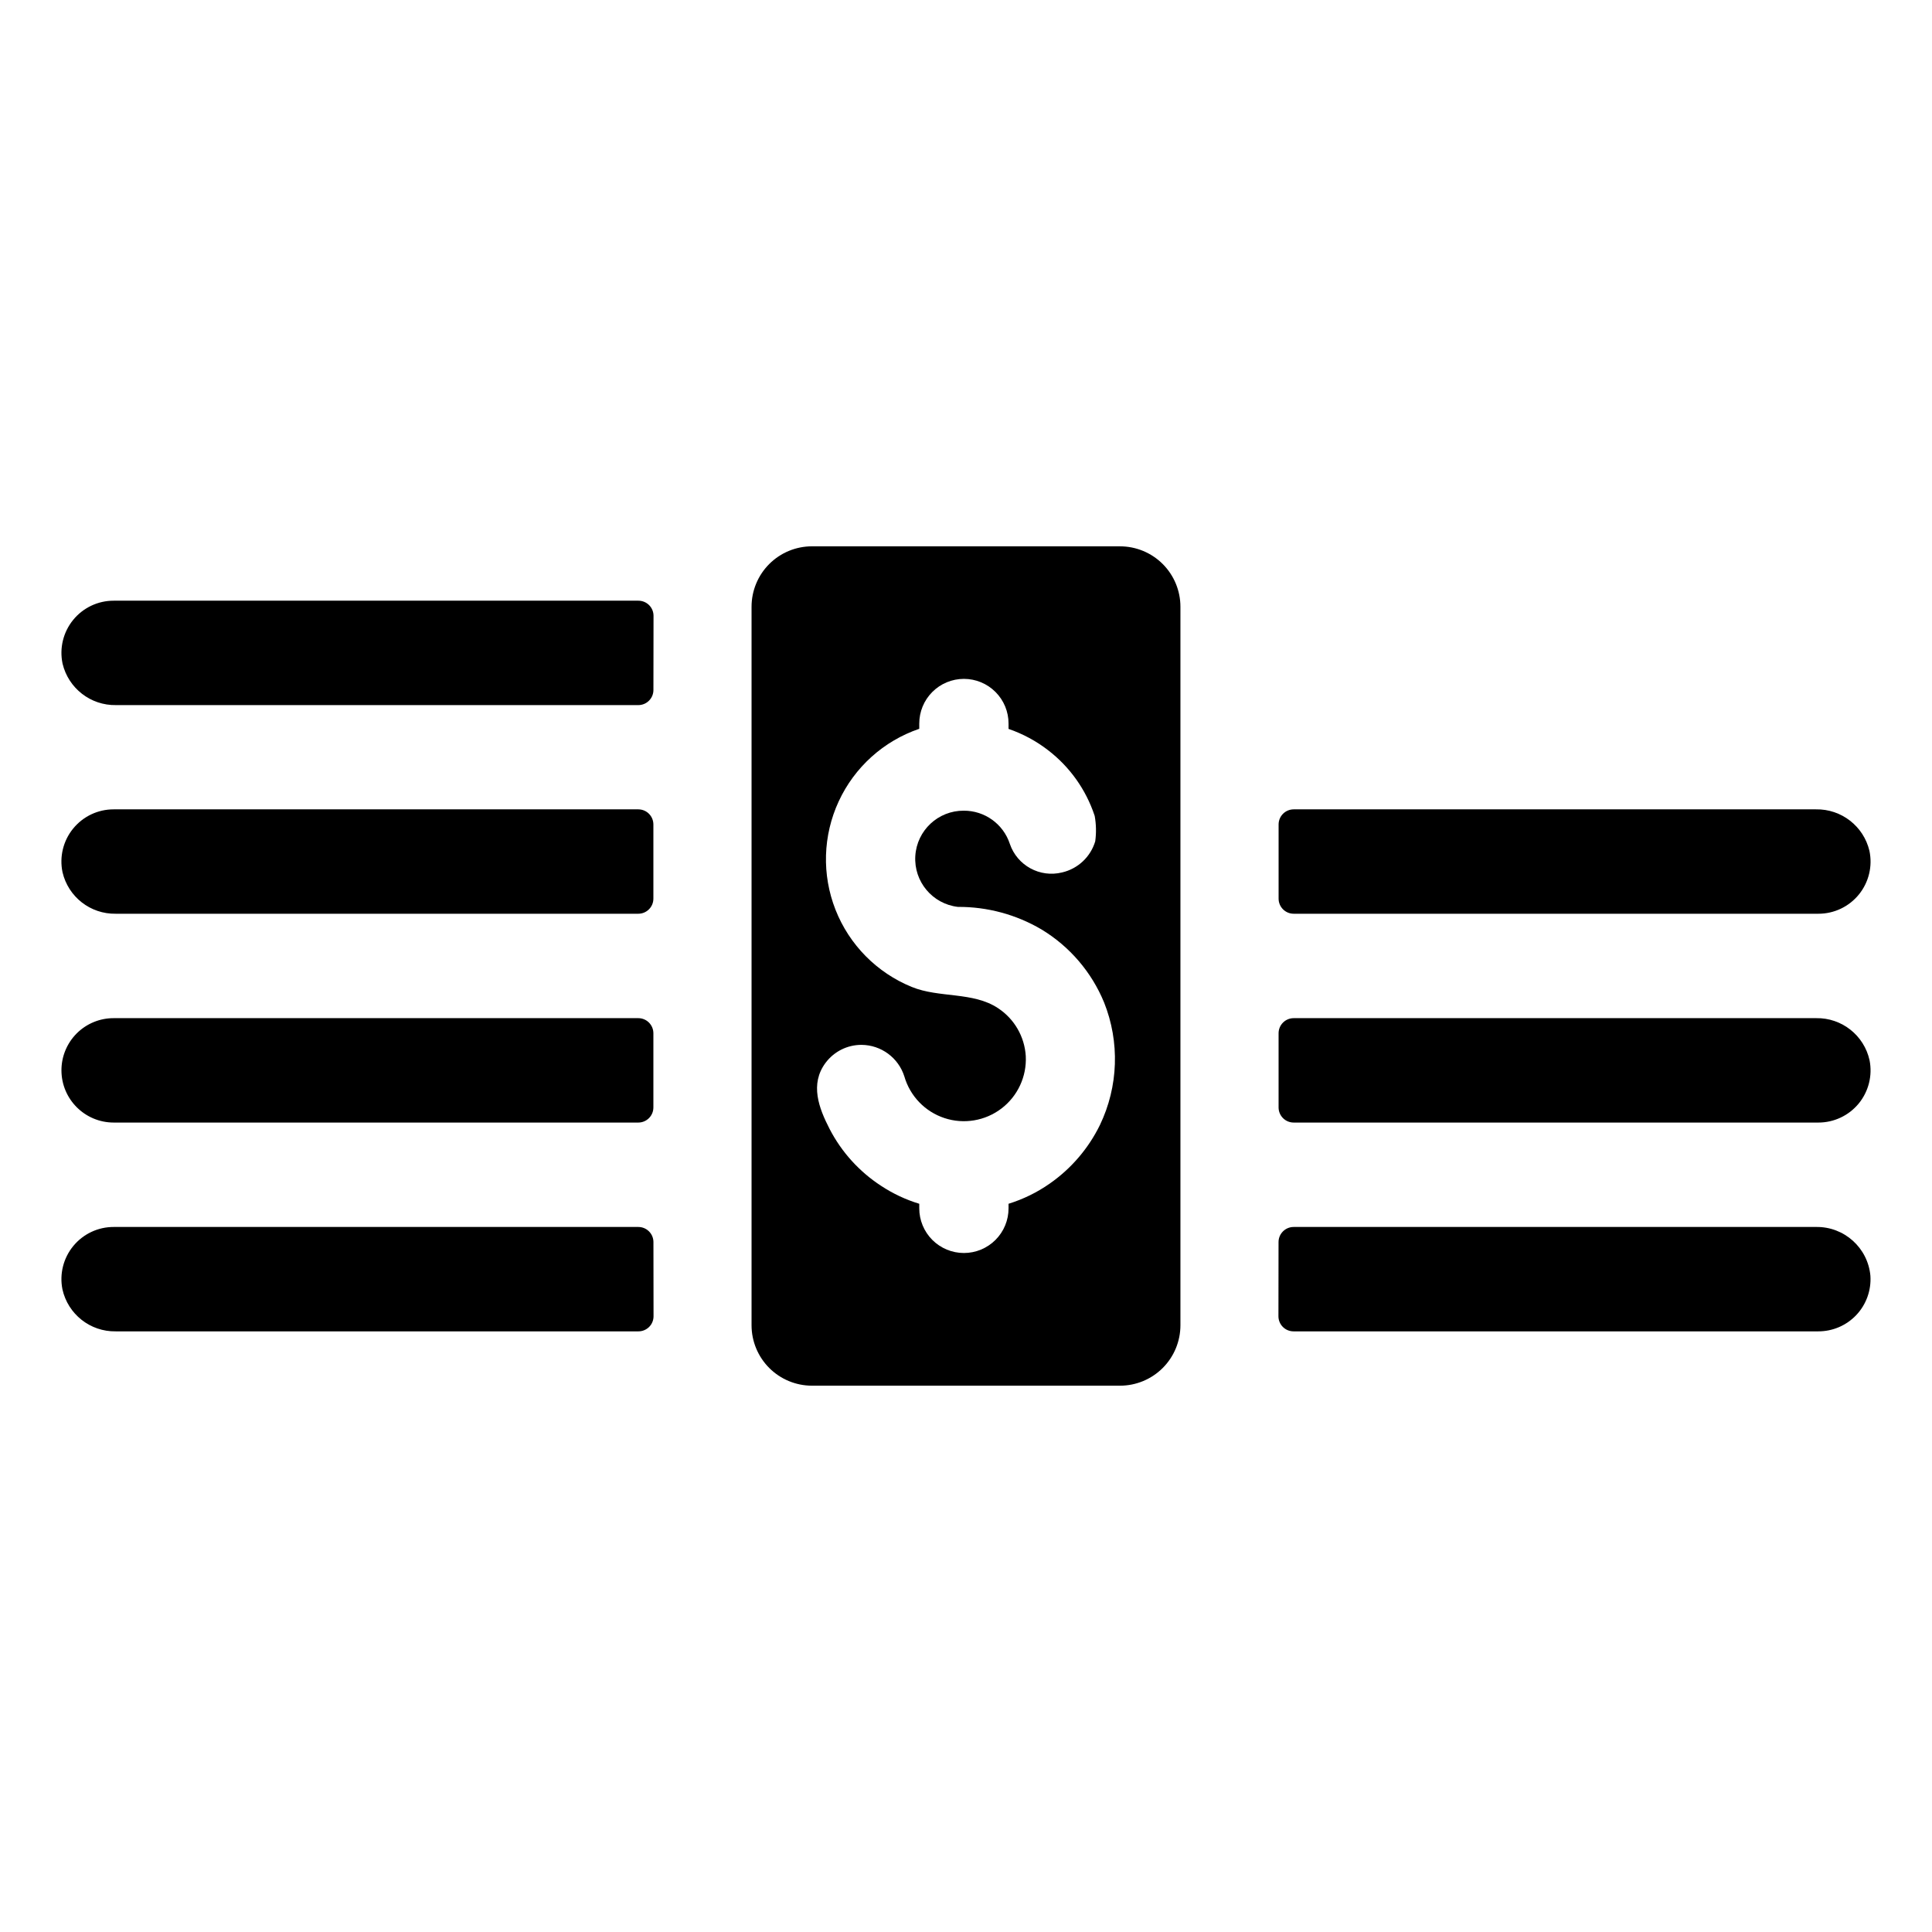 <?xml version="1.0" encoding="UTF-8"?>
<!-- The Best Svg Icon site in the world: iconSvg.co, Visit us! https://iconsvg.co -->
<svg fill="#000000" width="800px" height="800px" version="1.1" viewBox="144 144 512 512" xmlns="http://www.w3.org/2000/svg">
 <g>
  <path d="m440.81 288.78h-81.625c-4.246 0-8.32 1.684-11.324 4.688-3.004 3.004-4.691 7.078-4.691 11.328v190.41c0 4.246 1.688 8.32 4.691 11.324 3.004 3.004 7.078 4.691 11.324 4.691h81.625c4.246 0 8.32-1.688 11.324-4.691 3.004-3.004 4.691-7.078 4.691-11.324v-190.41c0-4.246-1.688-8.32-4.691-11.324-3.004-3.004-7.078-4.688-11.324-4.688zm-5.32 153.36c-3.055 6.242-7.656 11.602-13.363 15.566-3.324 2.32-6.984 4.106-10.852 5.305v1.195c0.008 3.141-1.238 6.156-3.457 8.379-2.219 2.223-5.231 3.473-8.371 3.473-3.144 0-6.156-1.25-8.375-3.473-2.219-2.223-3.461-5.238-3.457-8.379v-1.195c-3.582-1.086-6.988-2.688-10.113-4.75-5.769-3.754-10.469-8.938-13.637-15.051-2.859-5.555-5.293-11.898-1.074-17.562v0.004c2.246-3.004 5.781-4.766 9.531-4.754 5.195 0.043 9.77 3.418 11.34 8.367 1.504 5.207 5.481 9.336 10.625 11.035 5.144 1.699 10.797 0.75 15.109-2.535 4.309-3.281 6.719-8.48 6.445-13.891-0.312-5.152-3.031-9.852-7.34-12.691-6.625-4.418-15.625-2.656-22.879-5.637-9.242-3.769-16.539-11.156-20.199-20.445-3.656-9.289-3.352-19.668 0.84-28.727 4.191-9.062 11.906-16.012 21.352-19.234v-1.379c-0.004-3.144 1.238-6.156 3.457-8.379 2.219-2.227 5.234-3.473 8.375-3.473s6.152 1.246 8.371 3.473c2.219 2.223 3.465 5.234 3.457 8.379v1.41-0.004c3.793 1.305 7.344 3.219 10.512 5.672 5.711 4.394 9.98 10.391 12.262 17.223 0.027 0.059 0.051 0.121 0.059 0.184 0.398 2.219 0.445 4.488 0.137 6.719-1.234 4.121-4.586 7.266-8.777 8.238-5.883 1.461-11.902-1.832-13.852-7.57-1.73-5.266-6.656-8.816-12.199-8.793-6.793-0.047-12.438 5.227-12.852 12.008-0.414 6.781 4.539 12.703 11.289 13.488 7.789-0.043 15.445 2.019 22.156 5.977 7.457 4.508 13.266 11.285 16.582 19.34 4.195 10.508 3.797 22.289-1.102 32.488z"/>
  <path d="m313.19 303.19h-139.05c-4.176-0.012-8.129 1.863-10.762 5.102-2.633 3.238-3.664 7.492-2.801 11.574 1.555 6.539 7.453 11.117 14.172 10.992h138.41c2.207 0 4-1.789 4.004-3.996l0.027-19.66c0.004-1.062-0.418-2.082-1.168-2.836-0.754-0.75-1.773-1.176-2.836-1.176z"/>
  <path d="m174.69 386.15h138.46c2.215 0 4.004-1.789 4.004-4.004v-19.656c0-1.062-0.422-2.082-1.172-2.832s-1.77-1.172-2.832-1.172h-139.01c-4.172-0.012-8.125 1.859-10.758 5.094-2.637 3.231-3.668 7.481-2.816 11.562 1.52 6.543 7.406 11.129 14.121 11.008z"/>
  <path d="m486.84 386.15h139.02c4.172 0.016 8.129-1.859 10.762-5.098 2.633-3.238 3.66-7.492 2.797-11.574-1.551-6.539-7.453-11.117-14.172-10.992h-138.4c-1.062 0-2.082 0.422-2.832 1.172s-1.172 1.77-1.172 2.832v19.66-0.004c0 2.215 1.793 4.004 4.004 4.004z"/>
  <path d="m174.14 441.49h139.01c2.215 0 4.004-1.793 4.004-4.004v-19.66c0-1.062-0.422-2.078-1.172-2.832-0.75-0.75-1.77-1.172-2.832-1.172h-139.01c-3.68-0.012-7.211 1.445-9.812 4.043-2.598 2.602-4.055 6.133-4.043 9.812 0.02 7.637 6.219 13.812 13.855 13.812z"/>
  <path d="m486.84 441.49h139.02c4.141 0.012 8.07-1.836 10.707-5.031 2.633-3.199 3.691-7.41 2.887-11.473-1.457-6.609-7.367-11.277-14.133-11.164h-138.48c-1.062 0-2.082 0.422-2.832 1.172-0.75 0.754-1.172 1.77-1.172 2.832v19.66c0 1.062 0.422 2.078 1.172 2.832 0.75 0.75 1.77 1.172 2.832 1.172z"/>
  <path d="m313.16 469.16h-139.02c-4.144-0.016-8.074 1.832-10.707 5.031-2.637 3.195-3.695 7.41-2.891 11.473 1.457 6.606 7.367 11.273 14.129 11.16h138.52c1.062 0 2.082-0.422 2.836-1.172 0.75-0.754 1.172-1.773 1.168-2.836l-0.027-19.66c-0.004-2.207-1.797-3.996-4.004-3.996z"/>
  <path d="m625.27 469.16h-138.44c-2.207 0-4 1.789-4.004 3.996l-0.027 19.66c0 1.062 0.418 2.082 1.172 2.836 0.75 0.75 1.77 1.172 2.832 1.172h139.05c3.828 0.012 7.492-1.566 10.113-4.356 2.621-2.793 3.965-6.547 3.711-10.371-0.672-7.418-6.957-13.062-14.41-12.938z"/>
 </g>
</svg>